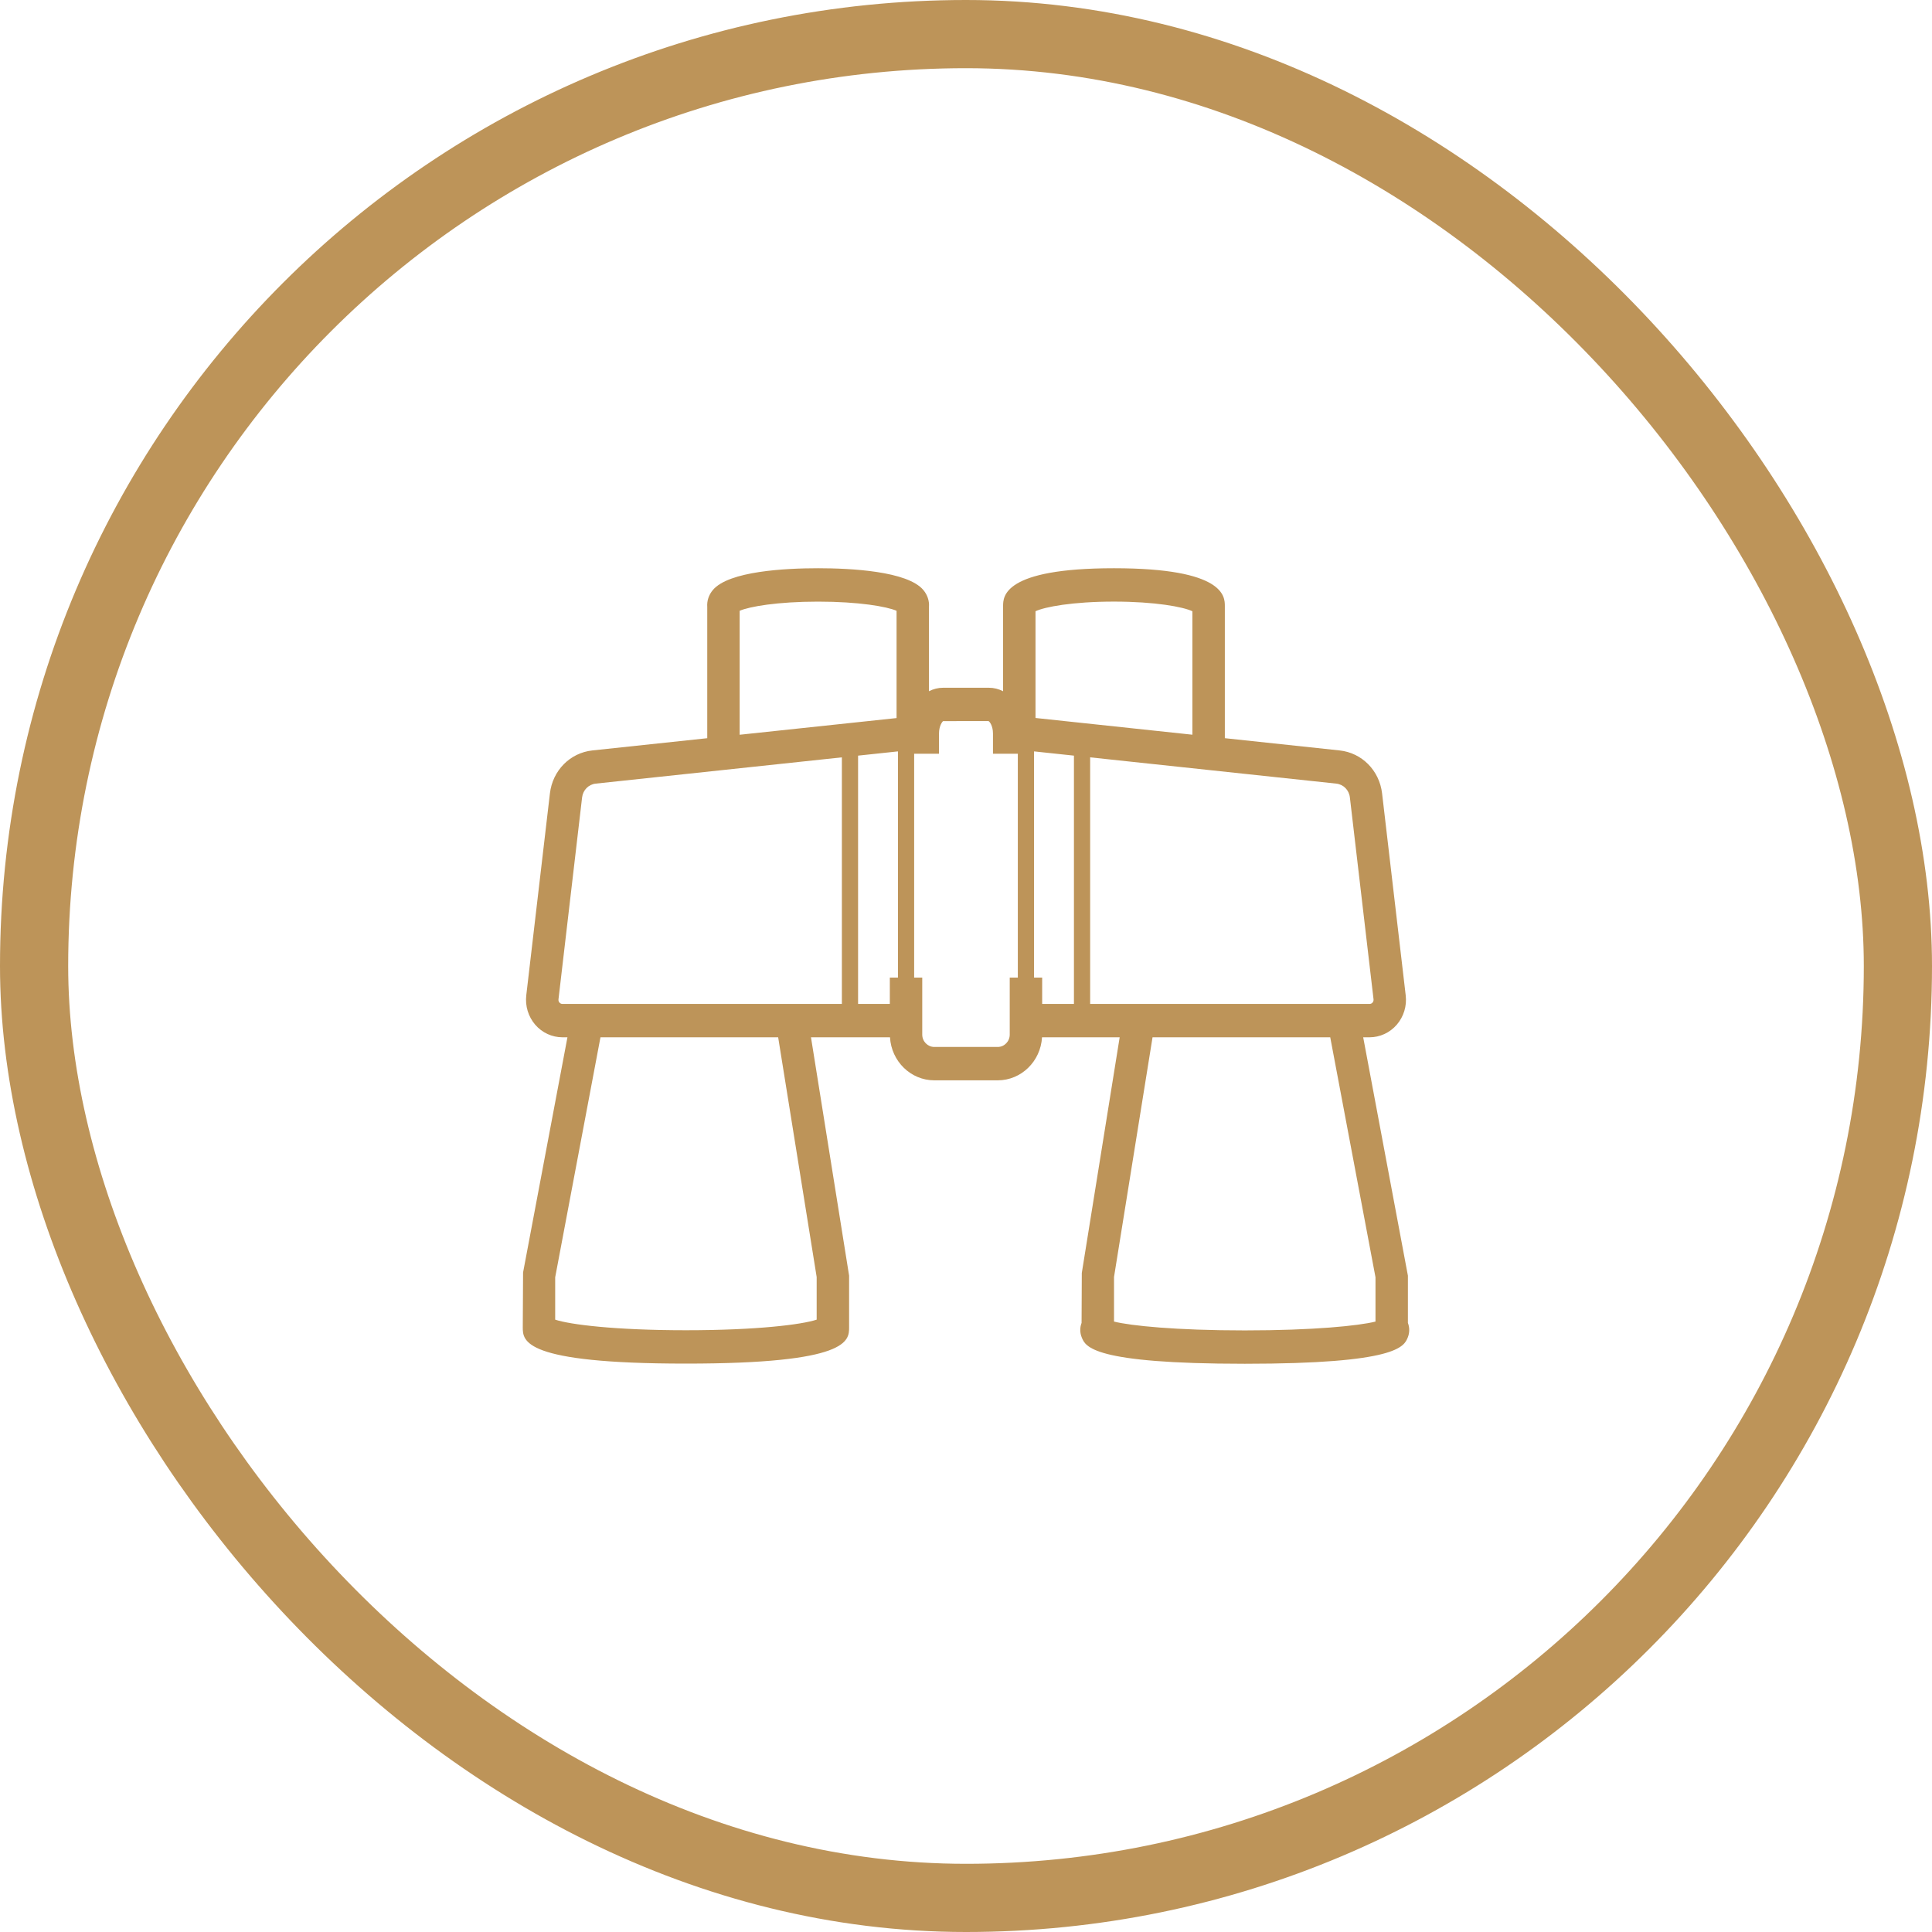 <?xml version="1.0" encoding="UTF-8"?>
<svg width="85px" height="85px" viewBox="0 0 85 85" version="1.1" xmlns="http://www.w3.org/2000/svg" xmlns:xlink="http://www.w3.org/1999/xlink">
    <title>Reef &amp; Beach Resort - Icon 6</title>
    <g id="Page-1" stroke="none" stroke-width="1" fill="none" fill-rule="evenodd">
        <g id="Beach-Safari---Icon-Sheet---Zanzibar" transform="translate(-243, -1551)">
            <g id="Highlights-Icon---06-Copy" transform="translate(243, 1551)">
                <rect id="Rectangle-Copy-17" stroke="#BD9459" stroke-width="3" x="1.5" y="1.5" width="82" height="82" rx="41"></rect>
                <path d="M30.178,59.993 C37.357,59.993 37.357,58.992 37.357,58.394 L37.357,56.124 L35.68,45.637 L39.156,45.637 C39.217,46.691 40.066,47.53 41.106,47.53 L43.895,47.53 C44.934,47.53 45.784,46.691 45.845,45.637 L49.261,45.637 L47.595,56.005 L47.585,58.202 C47.507,58.407 47.507,58.634 47.593,58.843 C47.758,59.248 48.067,60 54.764,60 C61.462,60 61.77,59.248 61.936,58.843 C62.02,58.634 62.02,58.407 61.942,58.202 L61.942,56.124 L59.975,45.637 L60.253,45.637 C60.712,45.637 61.149,45.435 61.453,45.082 C61.758,44.728 61.901,44.258 61.845,43.79 L60.806,34.906 C60.688,33.898 59.919,33.121 58.937,33.016 L53.888,32.477 L53.888,26.665 C53.888,26.254 53.888,25 49.009,25 C44.132,25 44.132,26.254 44.132,26.665 L44.132,30.412 C43.94,30.313 43.729,30.258 43.505,30.258 L41.495,30.258 C41.273,30.258 41.062,30.313 40.871,30.411 L40.871,26.701 C40.891,26.435 40.803,26.173 40.624,25.959 C39.926,25.125 37.423,25 35.993,25 C34.564,25 32.061,25.125 31.362,25.959 C31.183,26.173 31.096,26.435 31.116,26.701 L31.116,32.478 L26.062,33.016 C25.081,33.121 24.312,33.898 24.194,34.906 L23.154,43.788 C23.099,44.258 23.243,44.728 23.546,45.082 C23.85,45.435 24.287,45.637 24.746,45.637 L24.965,45.637 L23.013,55.985 L23,58.394 C23,58.992 23,59.993 30.178,59.993 L30.178,59.993 Z M24.571,43.965 L25.61,35.082 C25.649,34.759 25.895,34.509 26.209,34.476 L37.039,33.32 L37.039,44.169 L24.746,44.169 C24.695,44.169 24.648,44.148 24.613,44.107 C24.58,44.069 24.564,44.018 24.571,43.965 L24.571,43.965 Z M35.993,26.469 C37.798,26.469 39.023,26.689 39.445,26.872 L39.445,31.592 L32.542,32.326 L32.542,26.872 C32.964,26.689 34.188,26.469 35.993,26.469 L35.993,26.469 Z M52.46,32.324 L45.558,31.588 L45.558,26.892 C45.963,26.701 47.189,26.468 49.009,26.468 C50.829,26.468 52.055,26.701 52.46,26.892 L52.46,32.324 Z M59.389,35.082 L60.43,43.965 C60.436,44.018 60.42,44.069 60.386,44.109 C60.353,44.148 60.305,44.169 60.253,44.169 L47.962,44.169 L47.962,33.32 L58.79,34.476 C59.105,34.509 59.352,34.759 59.389,35.082 L59.389,35.082 Z M60.516,58.144 C59.776,58.328 57.803,58.532 54.764,58.532 C51.725,58.532 49.752,58.328 49.012,58.144 L49.012,56.184 L50.707,45.637 L58.525,45.637 L60.516,56.195 L60.516,58.144 Z M43.895,46.062 L41.106,46.062 C40.814,46.062 40.575,45.818 40.575,45.518 L40.575,43.011 L40.219,43.011 L40.219,33.162 L41.312,33.162 L41.312,32.271 C41.312,31.945 41.454,31.748 41.495,31.726 L43.489,31.724 C43.545,31.748 43.687,31.945 43.687,32.271 L43.687,33.162 L44.78,33.162 L44.78,43.011 L44.424,43.011 L44.424,45.518 C44.424,45.818 44.186,46.062 43.895,46.062 L43.895,46.062 Z M39.506,33.058 L39.506,43.011 L39.149,43.011 L39.149,44.169 L37.752,44.169 L37.752,33.245 L39.506,33.058 Z M45.851,44.169 L45.851,43.011 L45.494,43.011 L45.494,33.058 L47.249,33.245 L47.249,44.169 L45.851,44.169 Z M34.236,45.637 L35.93,56.184 L35.93,58.059 C35.283,58.275 33.302,58.525 30.178,58.525 C27.055,58.525 25.073,58.275 24.426,58.059 L24.426,56.195 L26.418,45.637 L34.236,45.637 Z" id="Fill-1" fill="#BD9459"></path>
            </g>
        </g>
    </g>
</svg>
